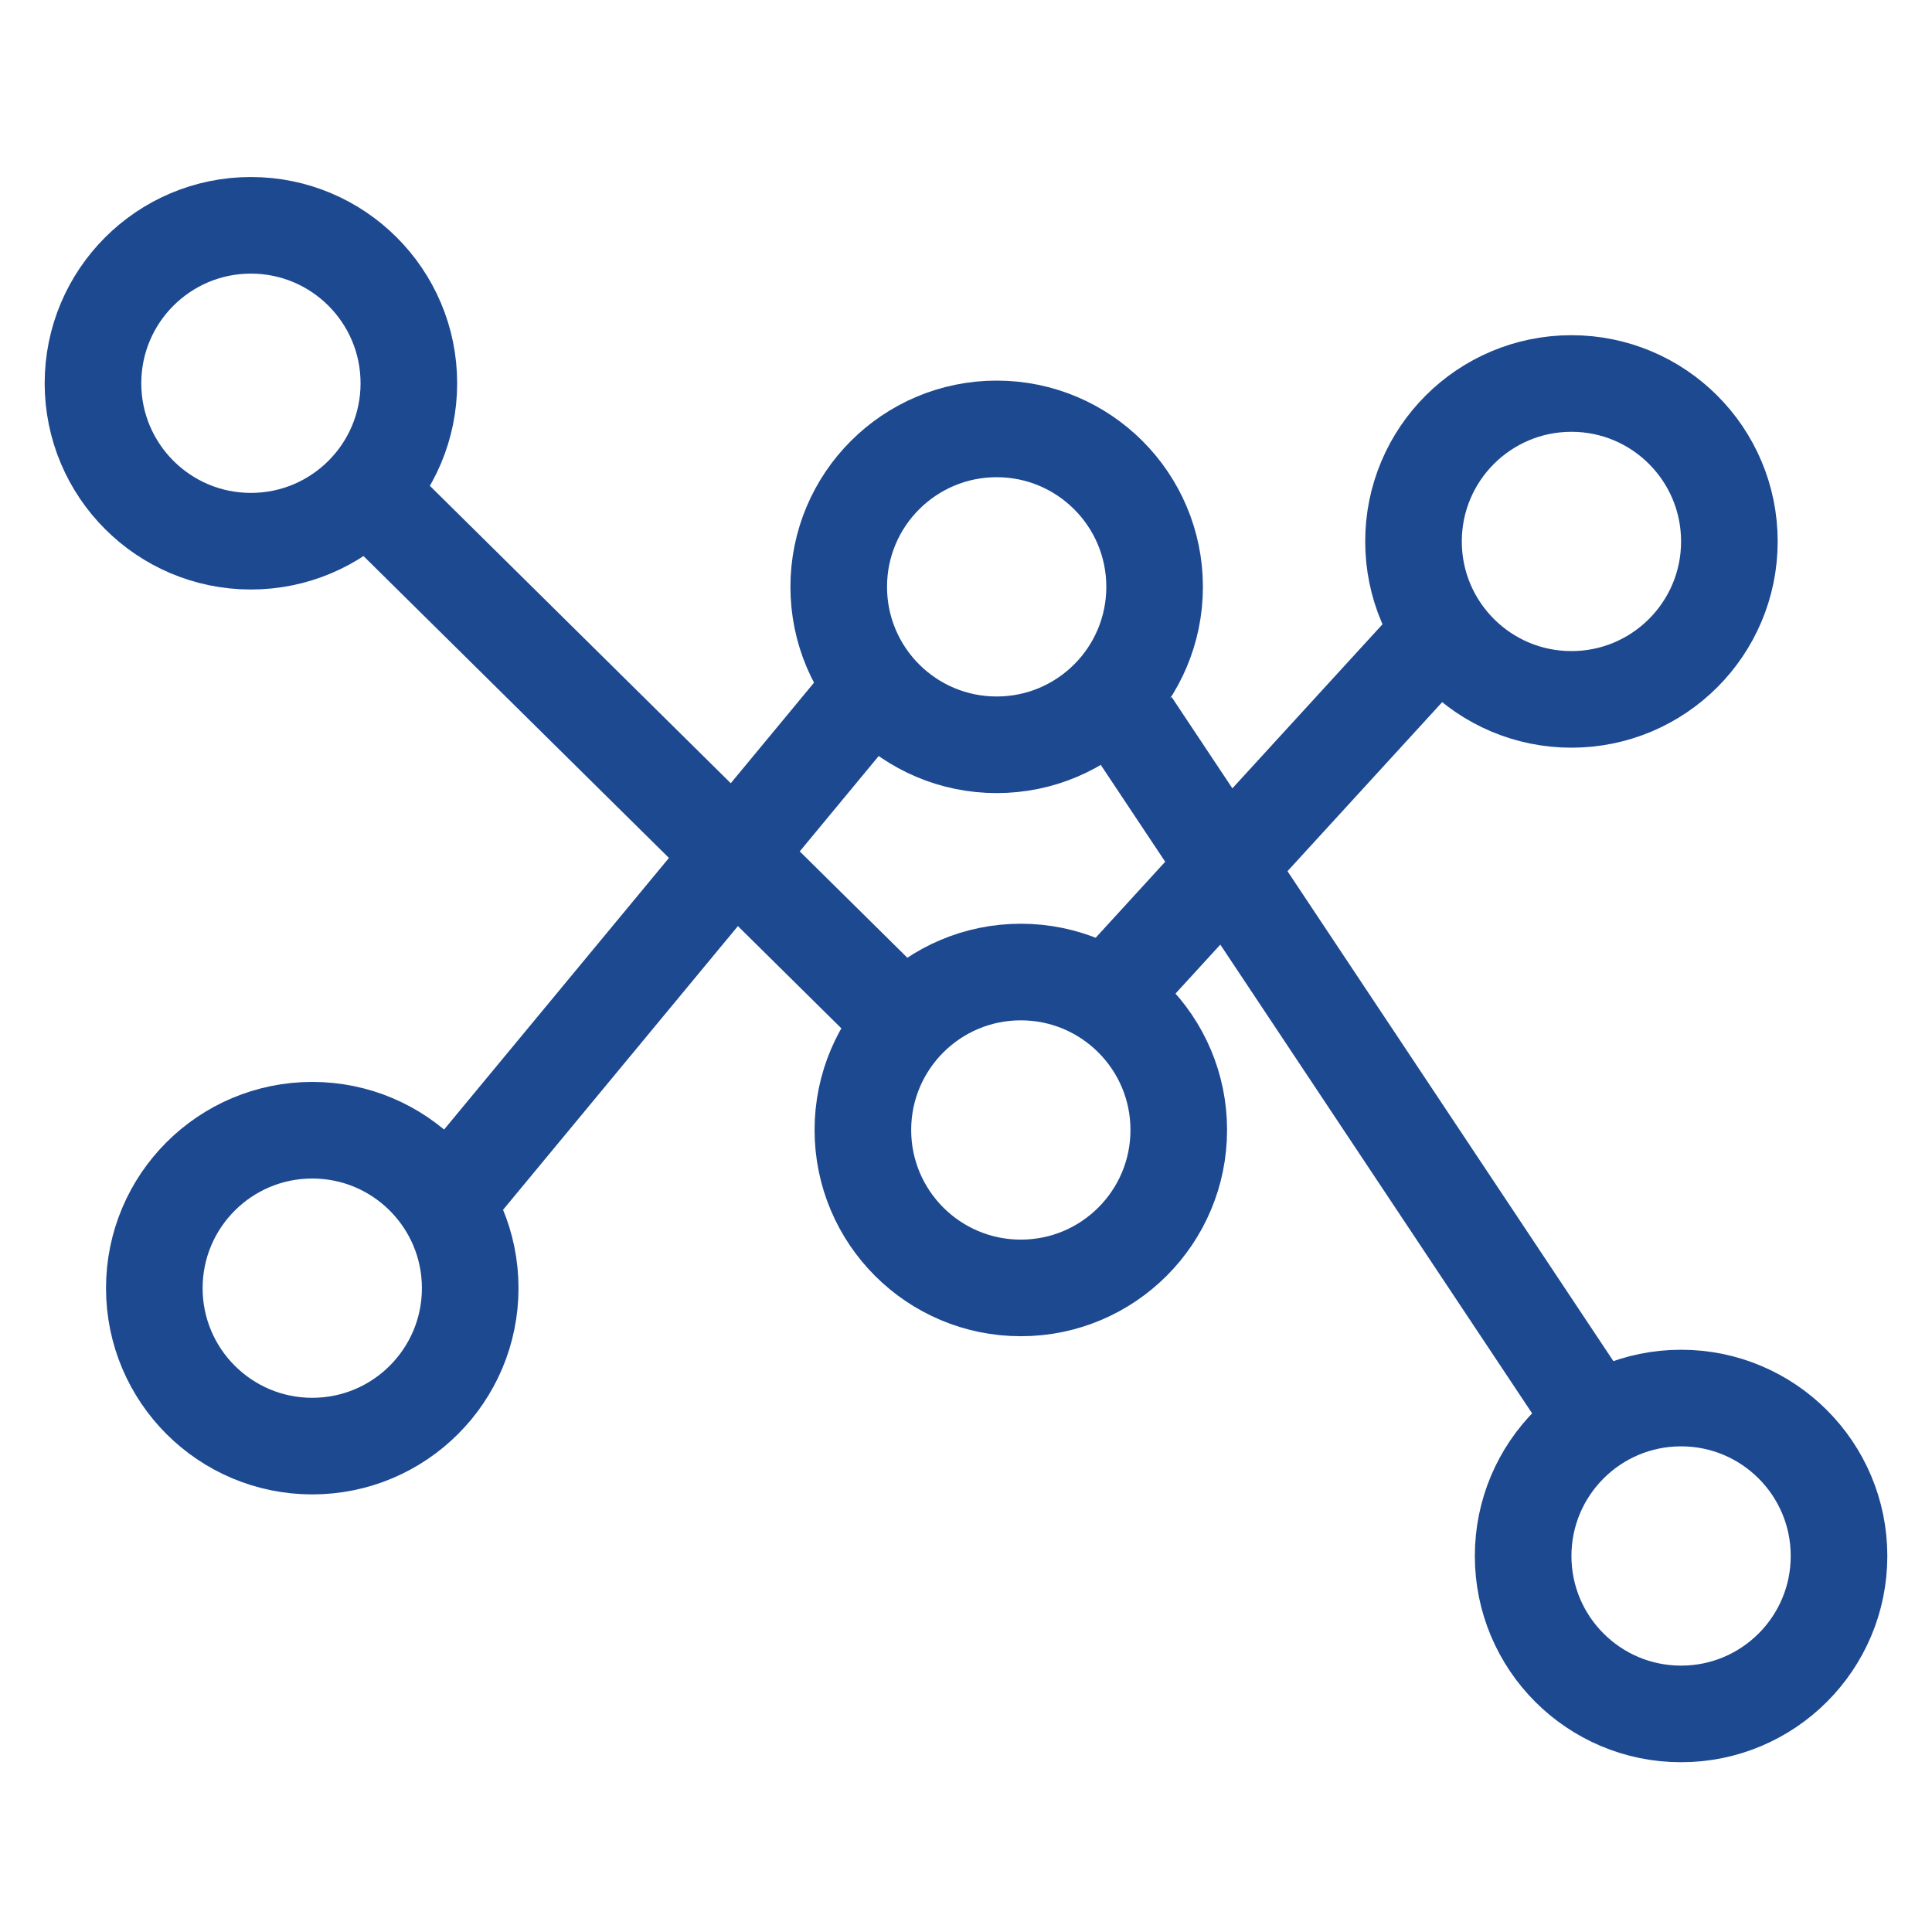 <?xml version="1.0" encoding="utf-8"?>
<!-- Generator: Adobe Illustrator 23.0.1, SVG Export Plug-In . SVG Version: 6.00 Build 0)  -->
<svg version="1.1" id="Layer_1" xmlns="http://www.w3.org/2000/svg" xmlns:xlink="http://www.w3.org/1999/xlink" x="0px" y="0px"
	 viewBox="0 0 80 80" style="enable-background:new 0 0 80 80;" xml:space="preserve">
<style type="text/css">
	.st0{fill:none;stroke:#1D4991;stroke-width:4;stroke-miterlimit:10;}
</style>
<circle class="st0" cx="10.39" cy="15.87" r="6.54"/>
<circle class="st0" cx="12.93" cy="53.34" r="6.54"/>
<circle class="st0" cx="41.27" cy="24.3" r="6.54"/>
<circle class="st0" cx="42.27" cy="46.79" r="6.54"/>
<circle class="st0" cx="65.07" cy="22.42" r="6.54"/>
<circle class="st0" cx="69.61" cy="64.43" r="6.54"/>
<line class="st0" x1="15.17" y1="20.33" x2="37.46" y2="42.36"/>
<line class="st0" x1="35.73" y1="28.96" x2="19.05" y2="49.11"/>
<line class="st0" x1="46.85" y1="29.97" x2="66.1" y2="58.91"/>
<line class="st0" x1="60.46" y1="25.3" x2="45.82" y2="41.3"/>
</svg>
